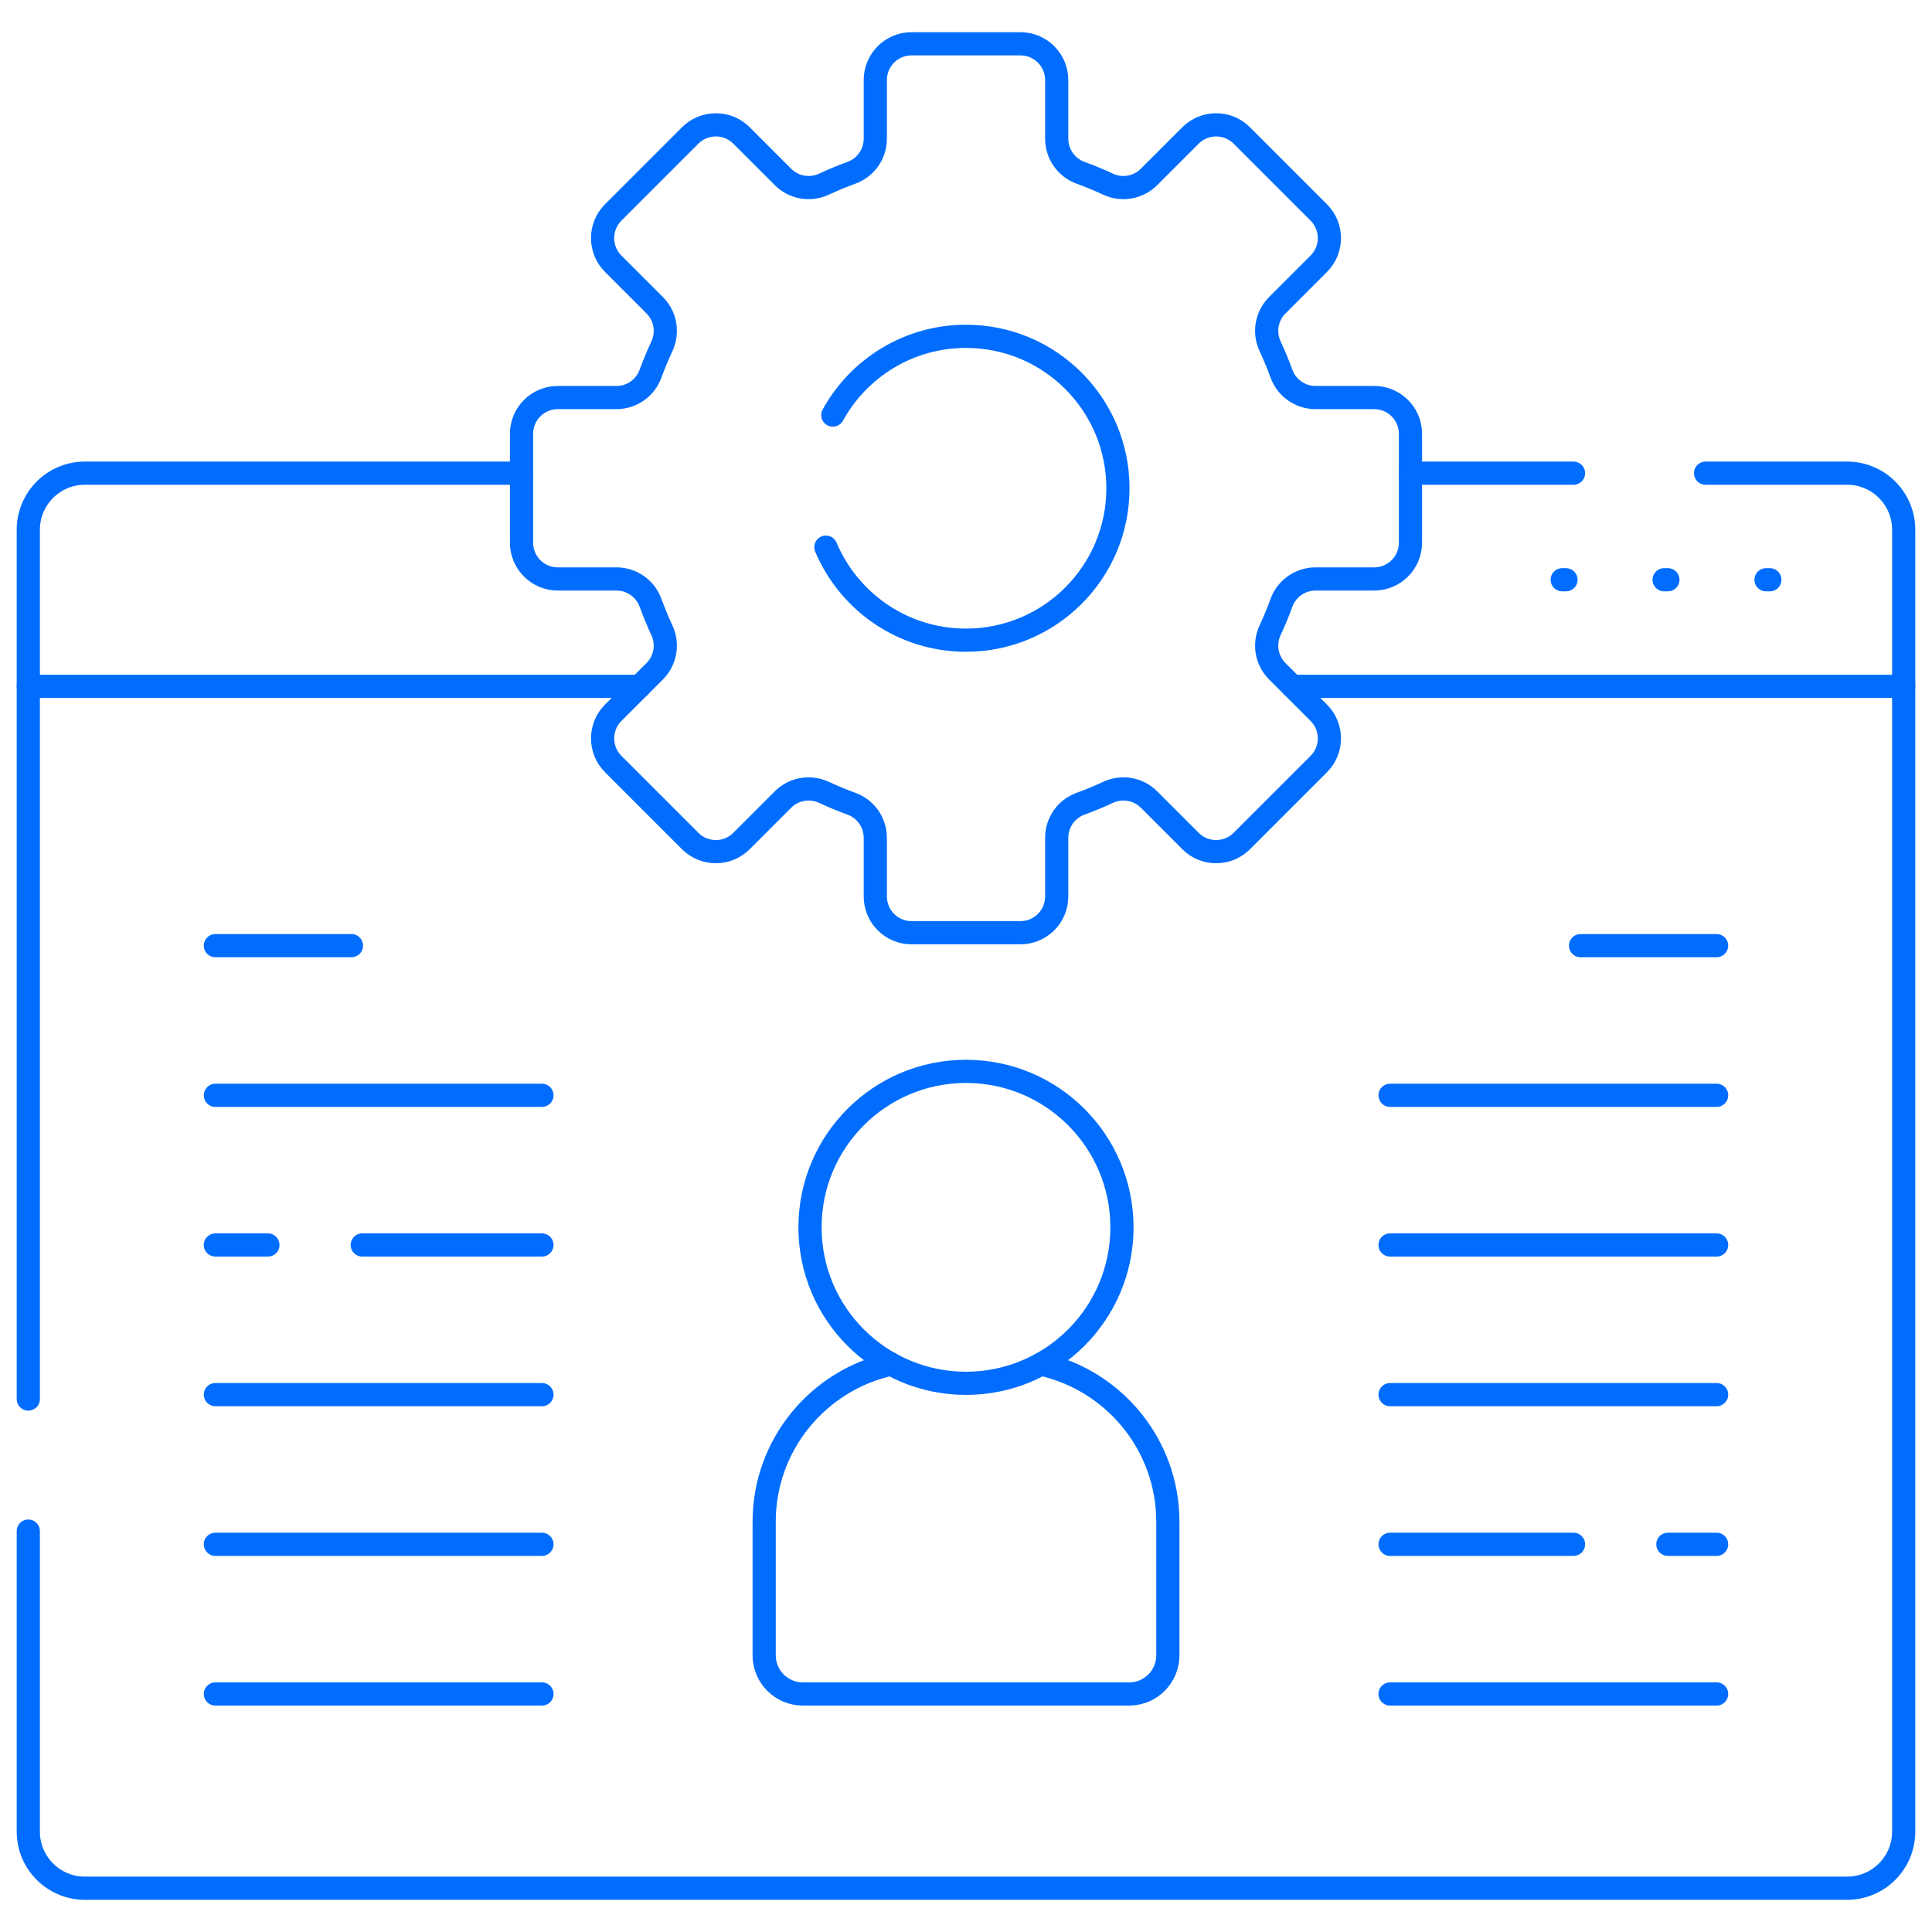 <svg width="100" height="100" viewBox="0 0 100 100" fill="none" xmlns="http://www.w3.org/2000/svg">
<path d="M11.148 48.946H18.191" stroke="#006DFF" stroke-width="1.2" stroke-miterlimit="10" stroke-linecap="round" stroke-linejoin="round"/>
<path d="M11.148 56.693H28.051" stroke="#006DFF" stroke-width="1.2" stroke-miterlimit="10" stroke-linecap="round" stroke-linejoin="round"/>
<path d="M11.148 64.44H13.867" stroke="#006DFF" stroke-width="1.2" stroke-miterlimit="10" stroke-linecap="round" stroke-linejoin="round"/>
<path d="M18.75 64.44H28.051" stroke="#006DFF" stroke-width="1.2" stroke-miterlimit="10" stroke-linecap="round" stroke-linejoin="round"/>
<path d="M11.148 72.186H28.051" stroke="#006DFF" stroke-width="1.2" stroke-miterlimit="10" stroke-linecap="round" stroke-linejoin="round"/>
<path d="M11.148 79.933H28.051" stroke="#006DFF" stroke-width="1.2" stroke-miterlimit="10" stroke-linecap="round" stroke-linejoin="round"/>
<path d="M11.148 87.68H28.051" stroke="#006DFF" stroke-width="1.2" stroke-miterlimit="10" stroke-linecap="round" stroke-linejoin="round"/>
<path d="M88.851 48.946H81.809" stroke="#006DFF" stroke-width="1.2" stroke-miterlimit="10" stroke-linecap="round" stroke-linejoin="round"/>
<path d="M88.852 56.693H71.949" stroke="#006DFF" stroke-width="1.2" stroke-miterlimit="10" stroke-linecap="round" stroke-linejoin="round"/>
<path d="M88.852 64.44H71.949" stroke="#006DFF" stroke-width="1.2" stroke-miterlimit="10" stroke-linecap="round" stroke-linejoin="round"/>
<path d="M88.852 72.186H71.949" stroke="#006DFF" stroke-width="1.2" stroke-miterlimit="10" stroke-linecap="round" stroke-linejoin="round"/>
<path d="M81.445 79.933H71.949" stroke="#006DFF" stroke-width="1.2" stroke-miterlimit="10" stroke-linecap="round" stroke-linejoin="round"/>
<path d="M88.852 79.933H86.328" stroke="#006DFF" stroke-width="1.2" stroke-miterlimit="10" stroke-linecap="round" stroke-linejoin="round"/>
<path d="M88.852 87.68H71.949" stroke="#006DFF" stroke-width="1.2" stroke-miterlimit="10" stroke-linecap="round" stroke-linejoin="round"/>
<path d="M73.006 28.089V22.455C73.006 21.418 72.165 20.577 71.128 20.577H68.09C67.3 20.577 66.597 20.082 66.327 19.339C66.152 18.857 65.956 18.385 65.741 17.924C65.406 17.207 65.552 16.359 66.112 15.8L68.259 13.652C68.993 12.919 68.993 11.73 68.259 10.996L64.275 7.012C63.542 6.279 62.353 6.279 61.62 7.012L59.472 9.16C58.913 9.719 58.065 9.866 57.348 9.531C56.887 9.316 56.415 9.12 55.933 8.945C55.19 8.675 54.695 7.972 54.695 7.181V4.144C54.695 3.107 53.854 2.266 52.817 2.266H47.183C46.146 2.266 45.305 3.107 45.305 4.144V7.181C45.305 7.972 44.81 8.675 44.067 8.945C43.585 9.12 43.113 9.316 42.652 9.531C41.935 9.866 41.087 9.719 40.528 9.16L38.38 7.012C37.647 6.279 36.458 6.279 35.724 7.012L31.74 10.996C31.007 11.729 31.007 12.919 31.74 13.652L33.888 15.8C34.447 16.359 34.594 17.207 34.259 17.924C34.044 18.385 33.848 18.857 33.673 19.339C33.403 20.081 32.7 20.577 31.91 20.577H28.872C27.835 20.577 26.994 21.417 26.994 22.455V28.089C26.994 29.126 27.835 29.967 28.872 29.967H31.91C32.7 29.967 33.403 30.462 33.673 31.204C33.848 31.687 34.044 32.159 34.259 32.62C34.594 33.336 34.447 34.184 33.888 34.744L31.74 36.892C31.007 37.625 31.007 38.814 31.74 39.547L35.724 43.531C36.458 44.265 37.647 44.265 38.38 43.531L40.528 41.383C41.087 40.824 41.935 40.678 42.652 41.013C43.113 41.228 43.585 41.424 44.067 41.599C44.81 41.868 45.305 42.572 45.305 43.362V46.4C45.305 47.437 46.146 48.278 47.183 48.278H52.817C53.854 48.278 54.695 47.437 54.695 46.4V43.362C54.695 42.572 55.19 41.868 55.933 41.599C56.415 41.424 56.887 41.228 57.348 41.013C58.065 40.678 58.913 40.824 59.472 41.383L61.62 43.531C62.353 44.265 63.542 44.265 64.276 43.531L68.26 39.547C68.993 38.814 68.993 37.625 68.26 36.892L66.112 34.744C65.552 34.184 65.406 33.336 65.741 32.62C65.956 32.159 66.152 31.687 66.327 31.204C66.597 30.462 67.3 29.967 68.09 29.967H71.128C72.165 29.967 73.006 29.126 73.006 28.089Z" stroke="#006DFF" stroke-width="1.2" stroke-miterlimit="10" stroke-linecap="round" stroke-linejoin="round"/>
<path d="M46.122 70.608C42.366 71.428 39.553 74.77 39.553 78.771V85.677C39.553 86.783 40.449 87.68 41.556 87.68H58.446C59.552 87.68 60.448 86.783 60.448 85.677V78.771C60.448 74.77 57.635 71.428 53.88 70.608" stroke="#006DFF" stroke-width="1.2" stroke-miterlimit="10" stroke-linecap="round" stroke-linejoin="round"/>
<path d="M49.999 71.6C54.458 71.6 58.072 67.986 58.072 63.527C58.072 59.068 54.458 55.454 49.999 55.454C45.54 55.454 41.926 59.068 41.926 63.527C41.926 67.986 45.54 71.6 49.999 71.6Z" stroke="#006DFF" stroke-width="1.2" stroke-miterlimit="10" stroke-linecap="round" stroke-linejoin="round"/>
<path d="M91.41 30.008H91.606" stroke="#006DFF" stroke-width="1.2" stroke-miterlimit="10" stroke-linecap="round" stroke-linejoin="round"/>
<path d="M86.135 30.008H86.33" stroke="#006DFF" stroke-width="1.2" stroke-miterlimit="10" stroke-linecap="round" stroke-linejoin="round"/>
<path d="M80.859 30.008H81.055" stroke="#006DFF" stroke-width="1.2" stroke-miterlimit="10" stroke-linecap="round" stroke-linejoin="round"/>
<path d="M42.748 28.32C43.939 31.15 46.737 33.136 49.999 33.136C54.343 33.136 57.864 29.615 57.864 25.272C57.864 20.929 54.343 17.408 49.999 17.408C47.029 17.408 44.444 19.055 43.106 21.485" stroke="#006DFF" stroke-width="1.2" stroke-miterlimit="10" stroke-linecap="round" stroke-linejoin="round"/>
<path d="M26.994 24.491H4.395C2.777 24.491 1.465 25.803 1.465 27.421V35.525H33.108" stroke="#006DFF" stroke-width="1.2" stroke-miterlimit="10" stroke-linecap="round" stroke-linejoin="round"/>
<path d="M66.893 35.525H98.535V27.421C98.535 25.803 97.224 24.491 95.606 24.491H88.281" stroke="#006DFF" stroke-width="1.2" stroke-miterlimit="10" stroke-linecap="round" stroke-linejoin="round"/>
<path d="M81.445 24.491H73.006" stroke="#006DFF" stroke-width="1.2" stroke-miterlimit="10" stroke-linecap="round" stroke-linejoin="round"/>
<path d="M1.465 35.524V72.414" stroke="#006DFF" stroke-width="1.2" stroke-miterlimit="10" stroke-linecap="round" stroke-linejoin="round"/>
<path d="M1.465 79.25V94.804C1.465 96.422 2.777 97.734 4.395 97.734H95.606C97.223 97.734 98.535 96.422 98.535 94.804V35.524" stroke="#006DFF" stroke-width="1.2" stroke-miterlimit="10" stroke-linecap="round" stroke-linejoin="round"/>
</svg>
